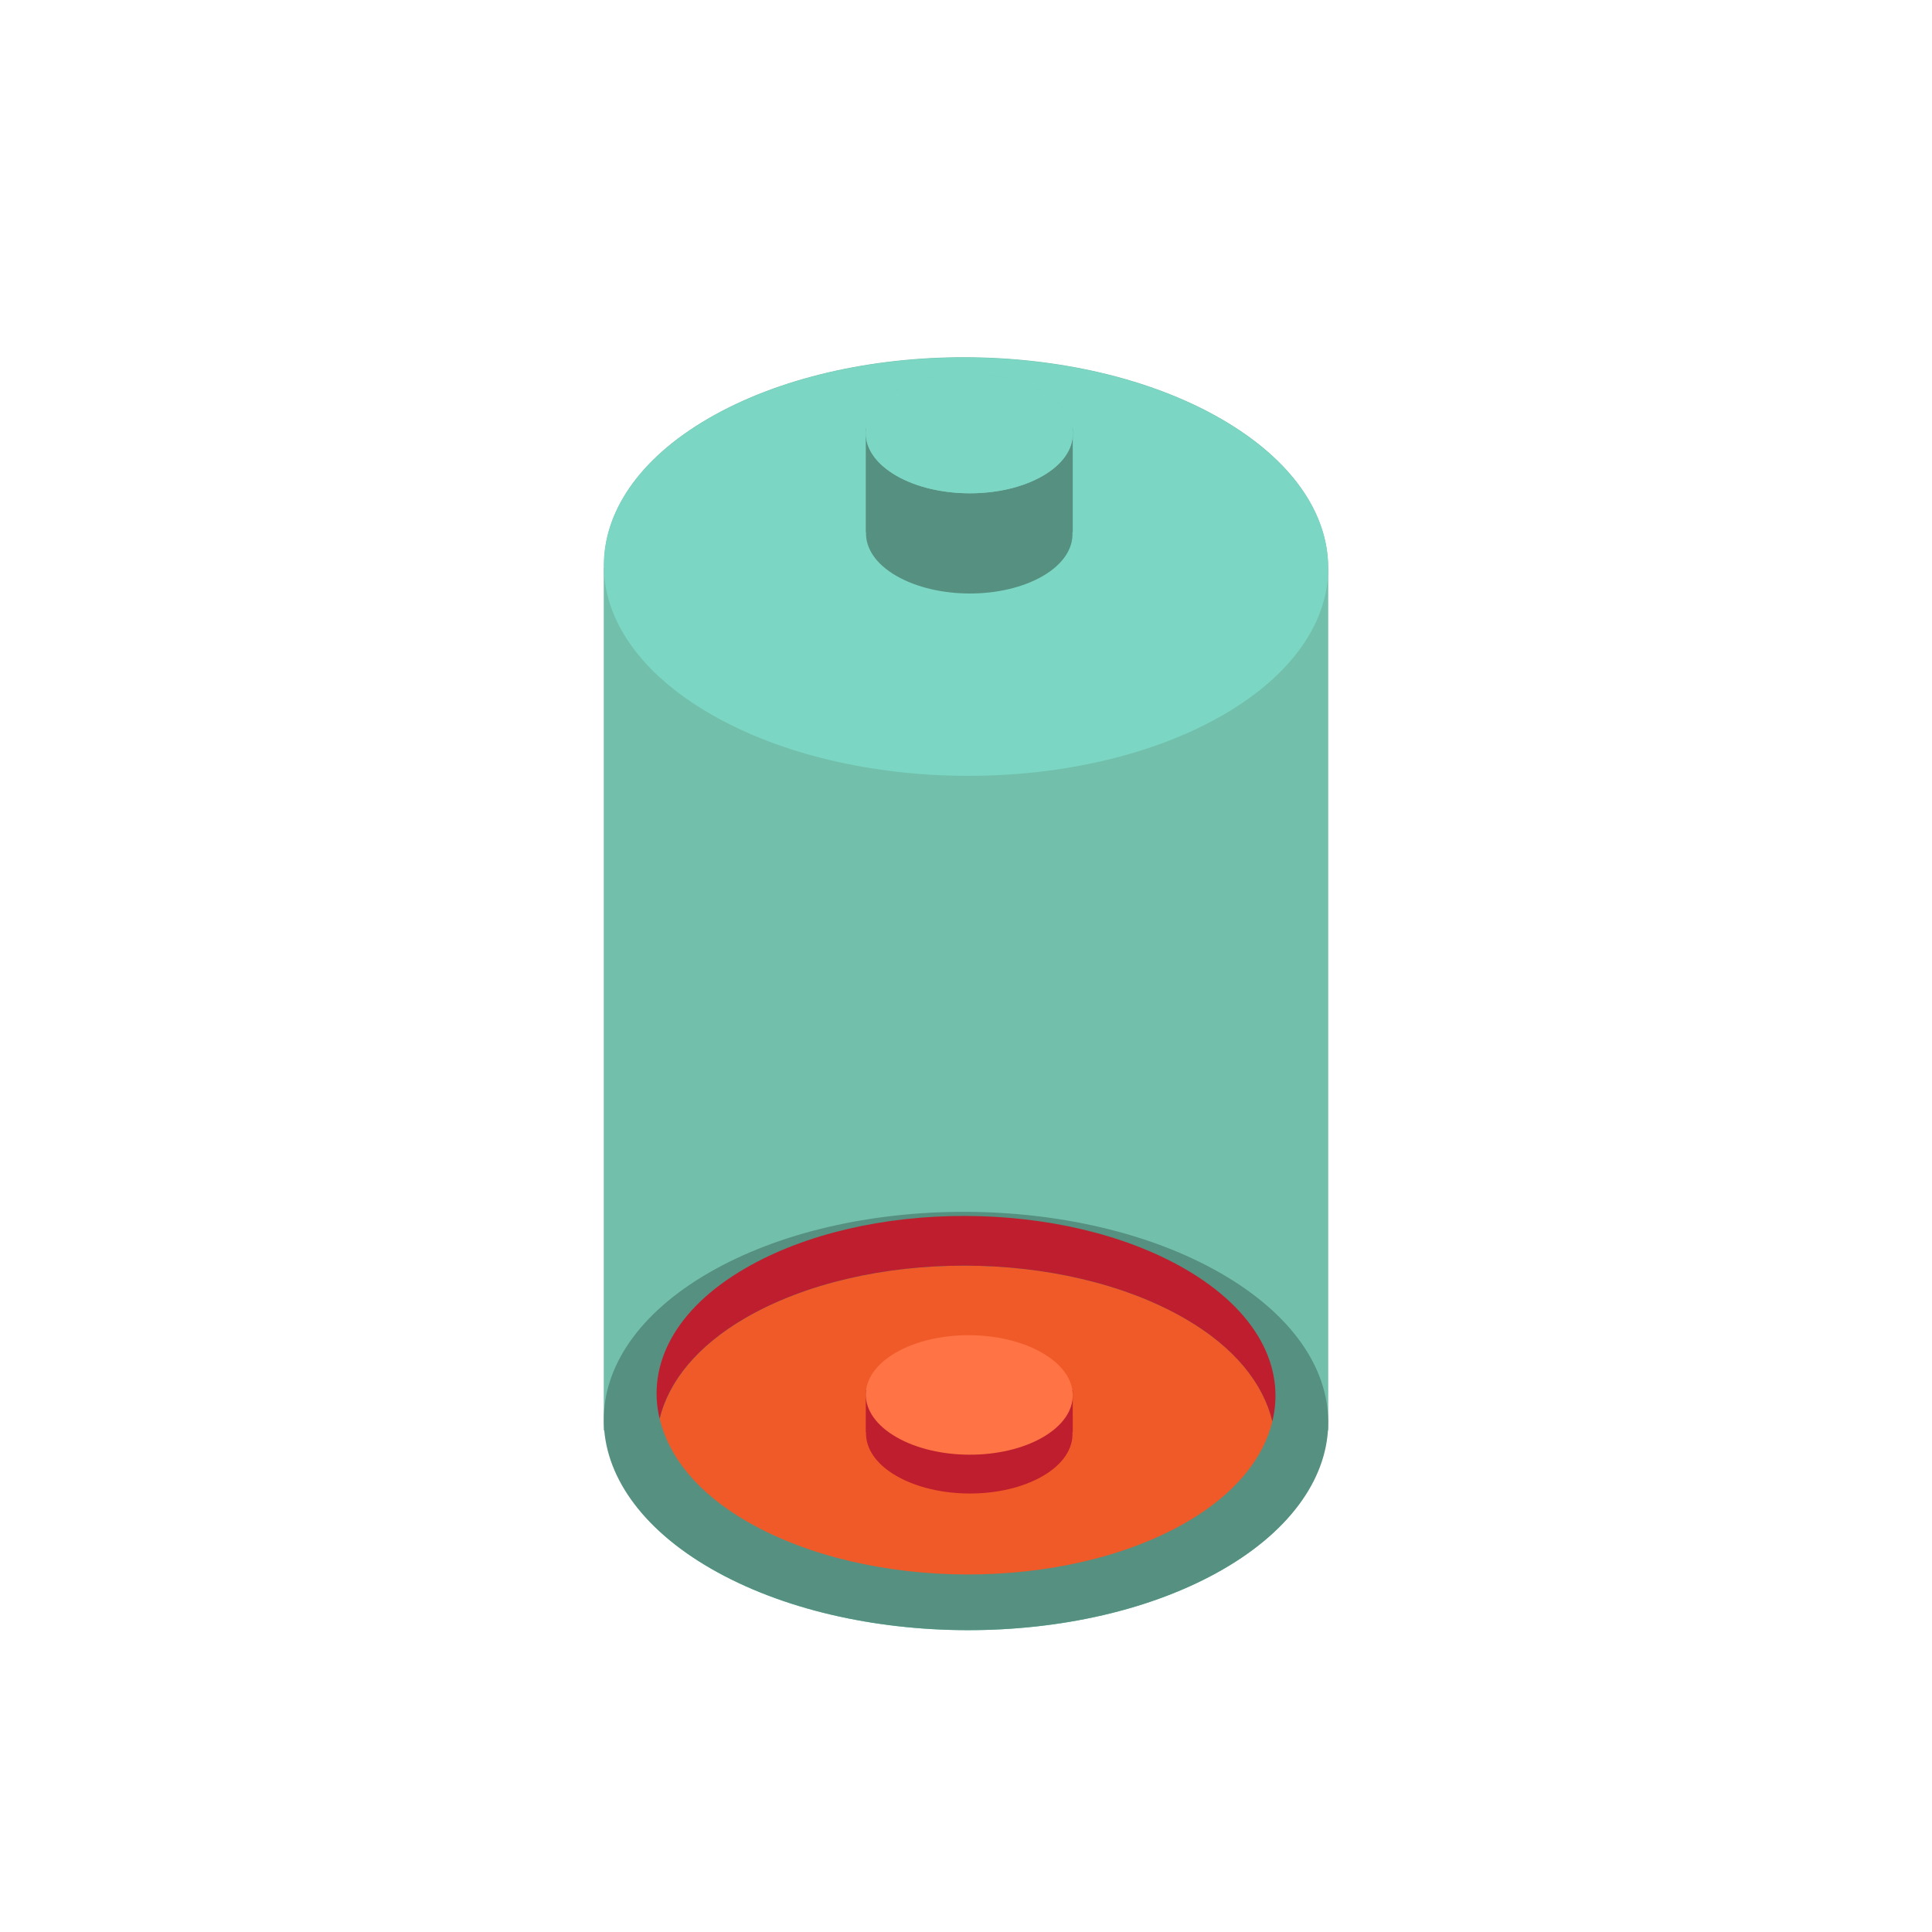 <?xml version="1.0" encoding="utf-8"?><!-- Скачано с сайта svg4.ru / Downloaded from svg4.ru -->
<svg version="1.1" id="Uploaded to svgrepo.com" xmlns="http://www.w3.org/2000/svg" xmlns:xlink="http://www.w3.org/1999/xlink" 
	 width="800px" height="800px" viewBox="0 0 32 32" xml:space="preserve">
<style type="text/css">
	.isometric_zeven{fill:#FF7344;}
	.isometric_acht{fill:#F05A28;}
	.isometric_negen{fill:#BE1E2D;}
	.isometric_tien{fill:#7BD6C4;}
	.isometric_elf{fill:#72C0AB;}
	.isometric_twaalf{fill:#569080;}
	.st0{fill:#225B49;}
	.st1{fill:#F29227;}
	.st2{fill:#F28103;}
	.st3{fill:#F8F7C5;}
	.st4{fill:#BE1E2D;}
	.st5{fill:#AD9A74;}
	.st6{fill:#F2D76C;}
	.st7{fill:#F5DF89;}
	.st8{fill:#7BD6C4;}
	.st9{fill:#80CCBE;}
</style>
<g>
	<path class="isometric_elf" d="M20.229,6.939c-2.35-1.357-6.149-1.364-8.485-0.015c-1.183,0.683-1.759,1.583-1.738,2.482H10v14.286
		h0.029c0.073,0.83,0.641,1.651,1.742,2.287c2.35,1.357,6.149,1.364,8.485,0.015c1.104-0.638,1.665-1.464,1.721-2.302H22V9.405
		h-0.002C21.999,8.514,21.411,7.621,20.229,6.939z"/>
	<path class="isometric_twaalf" d="M20.256,25.993c-2.336,1.349-6.135,1.342-8.485-0.015s-2.362-3.55-0.027-4.899
		s6.135-1.342,8.485,0.015S22.592,24.644,20.256,25.993z"/>
	<path class="isometric_acht" d="M12.375,25.202c2.015,1.163,5.271,1.169,7.273,0.013c0.813-0.47,1.277-1.06,1.427-1.672
		c-0.149-0.622-0.619-1.225-1.449-1.704c-2.015-1.163-5.271-1.169-7.273-0.013c-0.813,0.47-1.277,1.06-1.427,1.672
		C11.074,24.121,11.544,24.723,12.375,25.202z"/>
	<path class="isometric_tien" d="M20.256,11.843c-2.336,1.349-6.135,1.342-8.485-0.015s-2.362-3.55-0.027-4.899
		s6.135-1.342,8.485,0.015S22.592,10.494,20.256,11.843z"/>
	<path class="isometric_twaalf" d="M17.768,7.101H14.34v1.714h0.004c-0.009,0.261,0.157,0.524,0.502,0.723
		c0.672,0.388,1.757,0.39,2.424,0.004c0.346-0.2,0.508-0.465,0.493-0.728h0.005V7.101z"/>
	<path class="st9" d="M17.27,7.883c-0.667,0.385-1.753,0.383-2.424-0.004c-0.672-0.388-0.675-1.014-0.008-1.4
		s1.753-0.383,2.424,0.004C17.934,6.871,17.938,7.497,17.27,7.883z"/>
	<path class="isometric_tien" d="M17.27,7.883c-0.667,0.385-1.753,0.383-2.424-0.004c-0.672-0.388-0.675-1.014-0.008-1.4
		s1.753-0.383,2.424,0.004C17.934,6.871,17.938,7.497,17.27,7.883z"/>
	<path class="isometric_negen" d="M10.925,23.498c-0.212-0.887,0.25-1.816,1.427-2.495c2.002-1.156,5.258-1.15,7.273,0.013
		c1.196,0.691,1.668,1.633,1.449,2.527c-0.149-0.622-0.619-1.225-1.449-1.704c-2.015-1.163-5.271-1.169-7.273-0.013
		C11.539,22.296,11.075,22.886,10.925,23.498z M17.768,23.026H14.34v0.696h0.004c-0.009,0.261,0.157,0.524,0.502,0.723
		c0.672,0.388,1.757,0.39,2.424,0.004c0.346-0.2,0.508-0.465,0.493-0.728h0.005V23.026z"/>
	<path class="isometric_zeven" d="M17.27,23.807c-0.667,0.385-1.753,0.383-2.424-0.004c-0.672-0.388-0.675-1.014-0.008-1.4
		s1.753-0.383,2.424,0.004C17.934,22.795,17.938,23.422,17.27,23.807z"/>
</g>
</svg>